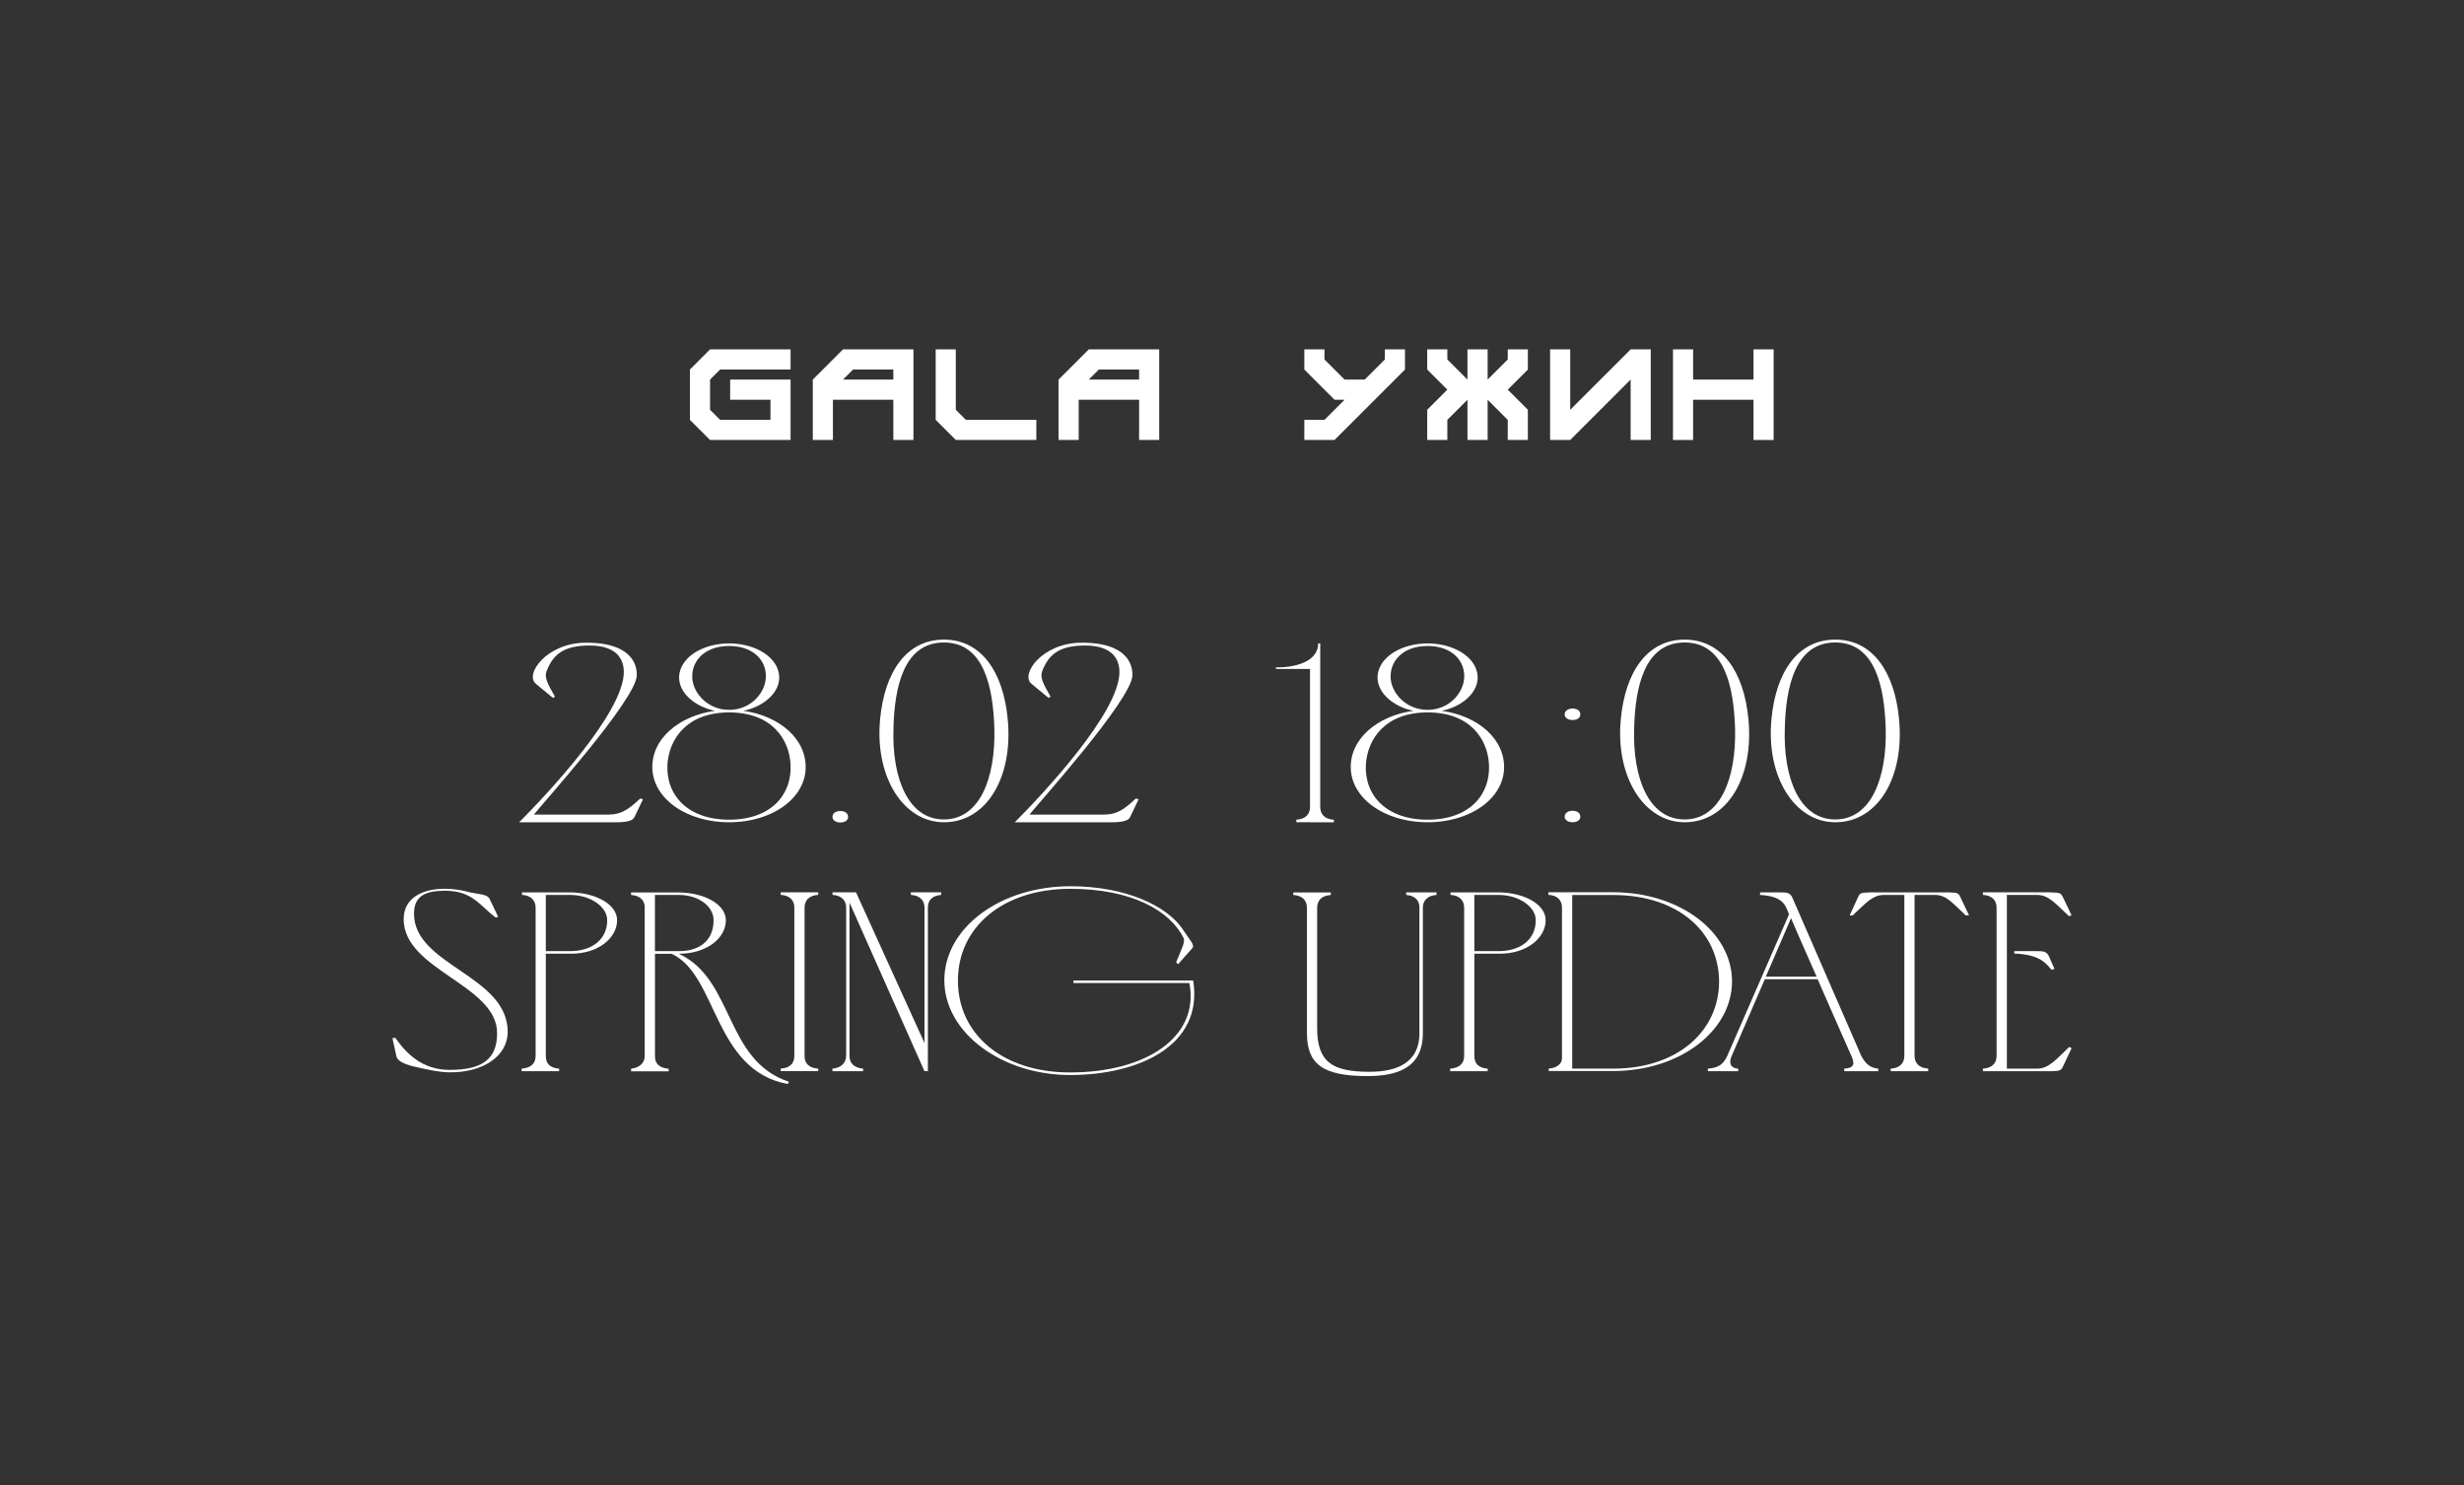 <?xml version="1.0" encoding="UTF-8"?> <svg xmlns="http://www.w3.org/2000/svg" width="1375" height="829" viewBox="0 0 1375 829" fill="none"><rect x="0" y="0" width="1375" height="829" fill="#333333" stroke="none"/><g clip-path="url(#clip0_5346_219)"><path d="M355.365 376.969C355.001 390.659 300.945 450.532 297.931 454.652H339.798C346.091 454.519 349.867 452.659 357.287 445.681L358.81 446.113L354.041 456.081C352.517 459.37 344.899 458.938 339.765 458.938H289.717C305.682 442.956 348.112 397.636 348.112 375.109C348.112 367.699 343.938 360.29 328.901 360.29C313.863 360.29 308.365 365.839 304.92 374.843C303.794 378.398 305.682 381.82 309.69 388.831L308.563 389.529L299.057 381.687C292.598 376.404 304.953 359.027 326.45 358.728C347.747 358.429 355.564 367.134 355.365 376.969Z" fill="white"></path><path d="M449.135 423.287C452.944 443.256 432.773 458.938 406.904 458.938C381.035 458.938 360.665 443.256 364.474 423.287C367.522 407.471 385.772 396.207 406.904 396.207C428.036 396.207 446.088 407.471 449.135 423.287ZM441.153 426.576C440.391 412.588 430.686 397.636 406.904 397.636C383.122 397.636 373.417 412.588 372.457 426.576C371.496 443.688 383.685 457.51 406.904 457.51C430.123 457.51 442.08 443.688 441.153 426.576ZM406.904 359.127C418.894 359.127 429.527 364.244 433.336 371.952C439.629 384.778 425.155 397.603 406.904 397.603C388.654 397.603 374.179 384.778 380.472 371.952C384.281 364.244 394.947 359.127 406.904 359.127ZM427.274 379.229C428.401 369.394 420.981 360.556 406.904 360.556C392.827 360.556 385.408 369.394 386.368 379.229C387.329 387.502 395.311 396.207 406.904 396.207C418.497 396.207 426.314 387.502 427.274 379.229Z" fill="white"></path><path d="M468.909 452.658C471.559 452.658 473.281 453.954 473.281 455.948C473.281 457.808 471.559 459.071 468.909 459.071C466.425 459.071 464.537 457.775 464.537 455.948C464.537 453.954 466.425 452.658 468.909 452.658Z" fill="white"></path><path d="M562.314 401.058C565.56 433.553 550.721 458.938 526.741 458.938C504.118 458.938 487.921 433.553 491.167 401.058C493.651 375.407 505.609 357 526.741 357C547.873 357 559.83 375.407 562.314 401.058ZM554.895 406.341C554.133 383.681 549.198 358.595 526.741 358.595C504.284 358.595 499.15 383.681 498.587 406.341C497.626 434.284 506.768 457.376 526.741 457.376C546.714 457.376 555.657 434.284 554.895 406.341Z" fill="white"></path><path d="M631.938 376.969C631.573 390.659 577.518 450.532 574.503 454.652H616.37C622.663 454.519 626.439 452.659 633.859 445.681L635.382 446.113L630.613 456.081C629.089 459.37 621.471 458.938 616.337 458.938H566.289C582.254 442.956 624.684 397.636 624.684 375.109C624.684 367.699 620.51 360.29 605.473 360.29C590.435 360.29 584.937 365.839 581.492 374.843C580.366 378.398 582.254 381.82 586.262 388.831L585.136 389.529L575.63 381.687C569.171 376.404 581.525 359.027 603.022 358.728C624.32 358.429 632.136 367.134 631.938 376.969Z" fill="white"></path><path d="M731.04 458.938V373.381H712.027V372.517C725.74 372.517 735.61 367.965 735.61 359.127H736.737V458.938H731.04ZM723.421 457.51C728.754 457.211 731.04 454.22 731.04 450.366L732.928 458.905H723.421V457.476V457.51ZM744.355 458.938H734.849L736.737 450.399C736.737 454.253 739.022 457.244 744.355 457.543V458.972V458.938Z" fill="white"></path><path d="M838.886 423.287C842.695 443.256 822.524 458.938 796.655 458.938C770.786 458.938 750.416 443.256 754.225 423.287C757.273 407.471 775.523 396.207 796.655 396.207C817.787 396.207 835.839 407.471 838.886 423.287ZM830.904 426.576C830.142 412.588 820.437 397.636 796.655 397.636C772.873 397.636 763.168 412.588 762.208 426.576C761.247 443.688 773.436 457.51 796.655 457.51C819.874 457.51 831.831 443.688 830.904 426.576ZM796.655 359.127C808.645 359.127 819.278 364.244 823.087 371.952C829.38 384.778 814.905 397.603 796.655 397.603C778.405 397.603 763.93 384.778 770.223 371.952C774.032 364.244 784.698 359.127 796.655 359.127ZM816.992 379.229C818.118 369.394 810.699 360.556 796.622 360.556C782.545 360.556 775.126 369.394 776.086 379.229C777.047 387.502 785.029 396.207 796.622 396.207C808.215 396.207 816.032 387.502 816.992 379.229Z" fill="white"></path><path d="M877.507 395.476C880.157 395.476 881.879 396.771 881.879 398.765C881.879 400.626 880.157 401.888 877.507 401.888C875.023 401.888 873.135 400.592 873.135 398.765C873.135 396.771 875.023 395.476 877.507 395.476ZM877.507 452.525C880.157 452.525 881.879 453.821 881.879 455.814C881.879 457.675 880.157 458.938 877.507 458.938C875.023 458.938 873.135 457.642 873.135 455.814C873.135 453.821 875.023 452.525 877.507 452.525Z" fill="white"></path><path d="M975.649 401.058C978.895 433.553 964.056 458.938 940.076 458.938C917.453 458.938 901.256 433.553 904.502 401.058C906.986 375.407 918.944 357 940.076 357C961.208 357 973.165 375.407 975.649 401.058ZM968.23 406.341C967.468 383.681 962.533 358.595 940.076 358.595C917.619 358.595 912.485 383.681 911.922 406.341C910.961 434.284 920.103 457.376 940.076 457.376C960.048 457.376 968.992 434.284 968.23 406.341Z" fill="white"></path><path d="M1059.71 401.058C1062.96 433.553 1048.12 458.938 1024.14 458.938C1001.52 458.938 985.321 433.553 988.567 401.058C991.051 375.407 1003.01 357 1024.14 357C1045.27 357 1057.23 375.407 1059.71 401.058ZM1052.29 406.341C1051.53 383.681 1046.6 358.595 1024.14 358.595C1001.68 358.595 996.549 383.681 995.986 406.341C995.026 434.284 1004.17 457.376 1024.14 457.376C1044.11 457.376 1053.06 434.284 1052.29 406.341Z" fill="white"></path><path d="M221.285 589.882L219 579.483L220.524 579.184C226.784 588.022 235.561 597.159 250.963 597.159C268.849 597.159 277.395 591.311 277.395 576.758C277.594 549.679 225.26 541.538 225.26 513.03C225.26 500.903 236.091 496.052 248.28 496.052C253.05 496.052 257.786 496.916 260.469 497.613C265.802 499.175 271.897 498.743 273.221 501.733L277.991 511.701L276.666 512.133C267.524 505.422 263.914 497.314 248.512 497.148C237.482 497.148 231.023 500.006 231.023 509.974C231.023 538.914 283.324 544.329 283.324 575.994C283.324 589.118 270.009 598.654 250.996 598.521C245.1 598.521 237.681 596.793 232.15 595.531C227.214 594.534 221.882 592.541 221.319 589.816L221.285 589.882Z" fill="white"></path><path d="M291.273 498.078H318.102C332.543 498.211 344.368 504.79 344.368 513.628C344.368 523.33 334.1 532.301 318.864 532.301H304.588V589.317C304.588 593.304 306.476 596.029 312.008 596.461V597.89H291.074V596.461C296.606 596.029 298.891 593.338 298.891 589.317V506.484V506.617C298.891 502.896 296.606 499.773 291.273 499.474V498.045V498.078ZM304.588 499.507V530.872H318.102C331.219 530.872 338.837 523.596 338.837 513.761C339.035 506.351 329.695 499.507 318.102 499.507H304.588Z" fill="white"></path><path d="M352.152 596.461C356.326 596.162 359.77 593.47 359.77 589.616V505.654C359.373 502.231 356.922 499.806 352.152 499.54V498.111H378.783C393.257 498.244 405.049 504.823 405.049 513.661C405.049 523.496 394.582 532.334 378.783 532.334C409.785 546.588 404.287 591.942 440.225 603.77L439.662 605.066C397.994 597.358 400.478 544.196 374.808 532.367H365.501V589.683C365.501 593.537 367.786 596.095 373.119 596.527V597.956H352.185V596.527L352.152 596.461ZM378.783 530.872C391.899 530.872 398.192 523.596 398.192 513.761C398.391 506.351 390.376 499.507 378.783 499.507H365.468V530.872H378.783Z" fill="white"></path><path d="M435.653 597.856V596.428C440.986 596.129 443.271 593.304 443.271 589.45V506.617C443.271 502.763 440.986 499.773 435.653 499.474V498.045H456.587V499.474C451.254 499.773 448.969 502.763 448.969 506.617V589.45C448.969 593.304 451.254 596.162 456.587 596.428V597.856H435.653Z" fill="white"></path><path d="M472.187 589.317V506.617C472.187 502.896 469.902 499.773 464.569 499.474V498.045H477.686L515.909 582.174V506.617C515.909 502.896 513.624 499.773 508.291 499.474V498.045H525.216V499.474C519.884 499.906 517.797 502.763 517.797 506.617V597.856H515.876L474.042 503.76V589.317C474.042 593.171 476.328 596.029 481.66 596.461V597.89H464.536V596.461C469.67 596.029 472.154 593.038 472.154 589.317H472.187Z" fill="white"></path><path d="M659.926 518.612C664.298 525.158 666.948 527.583 665.259 529.311L657.442 538.149L656.316 537.153C658.8 530.873 661.648 525.59 660.489 523.596C652.871 508.046 631.01 496.085 597.325 496.085C559.466 496.085 534.723 517.616 534.558 546.987C534.359 577.057 559.3 598.588 597.159 598.588C639.953 598.588 669.465 578.486 663.735 548.682H599.047V547.253H665.822C671.718 583.603 635.382 600.016 597.159 600.016C558.936 600.016 526.973 576.359 526.973 547.12C526.973 517.881 558.174 494.656 597.358 494.656C628.162 494.656 651.182 505.621 659.959 518.612H659.926Z" fill="white"></path><path d="M792.117 506.351C792.117 502.796 789.633 499.806 784.698 499.507V498.078H801.624V499.507C796.49 499.806 794.005 502.796 794.005 506.65V576.658C794.005 596.627 778.802 600.614 763.003 600.614C737.697 600.614 729.317 593.637 729.317 576.525V506.684C729.317 502.829 727.032 499.839 721.699 499.54V498.111H742.633V499.54C737.3 499.839 735.014 502.829 735.014 506.684V573.701C735.014 592.673 743.196 598.222 764.295 598.222C777.61 598.222 792.084 594.368 792.084 576.691V506.418L792.117 506.351Z" fill="white"></path><path d="M809.44 498.078H836.269C850.71 498.211 862.535 504.79 862.535 513.628C862.535 523.33 852.267 532.301 837.031 532.301H822.755V589.317C822.755 593.304 824.643 596.029 830.175 596.461V597.89H809.241V596.461C814.773 596.029 817.058 593.338 817.058 589.317V506.484V506.617C817.058 502.896 814.773 499.773 809.44 499.474V498.045V498.078ZM822.755 499.507V530.872H836.269C849.386 530.872 857.004 523.596 857.004 513.761C857.202 506.351 847.862 499.507 836.269 499.507H822.755Z" fill="white"></path><path d="M864.225 597.856V596.428C868.399 596.129 871.644 594.002 871.644 590.713V506.584C871.644 502.73 869.359 499.739 864.026 499.44V498.012H900.163C937.26 498.012 966.375 519.974 966.54 547.618C966.54 575.429 937.426 597.79 900.163 597.79H864.192L864.225 597.856ZM877.342 499.507V596.461H900.163C936.101 596.461 959.32 575.495 959.32 547.718C959.121 519.908 936.101 499.54 900.163 499.54H877.342V499.507Z" fill="white"></path><path d="M953.059 596.461C959.352 596.029 961.803 593.736 963.89 589.317L998.337 510.339L997.575 508.345C996.051 505.056 994.727 500.205 982.173 499.507V498.078H993.004C997.012 498.078 998.9 498.078 1000.22 501.068L1038.65 589.317C1040.53 592.739 1042.82 596.029 1048.15 596.461V597.889H1029.14V596.461C1034.27 596.162 1035.24 594.168 1033.31 589.749C1027.02 575.495 1020.56 560.942 1014.3 546.555H984.823L966.374 589.317C965.612 591.012 963.89 596.029 969.984 596.461V597.889H953.059V596.461ZM1013.74 545.126C1008.97 534.162 1004.03 523.33 999.463 512.465L985.386 545.126H1013.74Z" fill="white"></path><path d="M1062.63 499.507H1050.84C1044.74 499.806 1041.33 503.926 1033.91 510.903H1032.19L1036.76 500.936C1037.89 498.377 1038.48 498.244 1043.62 498.078H1087.37C1092.5 498.211 1092.9 498.377 1094.03 500.936L1098.8 510.903H1096.91C1089.49 503.926 1086.24 499.64 1079.98 499.507H1068.39V589.317C1068.39 593.171 1070.68 596.029 1076.01 596.461V597.889H1055.08V596.461C1060.41 596.162 1062.69 593.171 1062.69 589.317V499.507H1062.63Z" fill="white"></path><path d="M1144.41 498.078C1149.34 498.211 1150.1 498.377 1151.26 500.936L1156.03 510.903L1154.51 511.335C1147.09 504.358 1143.28 499.64 1137.02 499.507H1119.9V596.461H1137.02C1143.31 596.328 1147.29 591.477 1154.71 584.333L1156.03 585.031L1151.26 595.165C1150.14 597.59 1149.54 597.723 1144.61 597.89H1106.55V596.461C1111.88 596.162 1114.17 593.171 1114.17 589.317V506.617C1114.17 502.763 1111.88 499.773 1106.55 499.474V498.045H1144.41V498.078ZM1125.56 530.872H1134.7C1139.84 530.872 1141.92 530.607 1143.45 533.863L1146.49 540.84L1144.77 541.272C1141.92 537.717 1138.11 532.999 1125.56 532.301H1124.04V530.872H1125.56Z" fill="white"></path></g><path d="M396.227 245.57L385 234.344V206.26L396.227 195H441.167V206.26H401.857L396.227 211.857V228.714L401.857 234.344H429.941V223.117H407.454V211.857H441.167V245.57H396.227Z" fill="white"></path><path d="M498.514 211.857V206.26H476.027L470.43 211.857H498.514ZM453.573 245.57V211.857L470.43 195H509.741V245.57H498.514V223.117H464.8V245.57H453.573Z" fill="white"></path><path d="M533.373 245.57L522.146 234.344V195H533.373V228.714L539.003 234.344H578.314V245.57H533.373Z" fill="white"></path><path d="M635.66 211.857V206.26H613.173L607.576 211.857H635.66ZM590.719 245.57V211.857L607.576 195H646.887V245.57H635.66V223.117H601.946V245.57H590.719Z" fill="white"></path><path d="M727.865 245.57V234.344H739.092L750.319 223.117H744.722L727.865 206.26V195H739.092V200.63L750.319 211.857H761.579L772.806 200.63V195H784.033V206.26L744.722 245.57H727.865Z" fill="white"></path><path d="M796.438 245.57V228.714L807.665 217.487L796.438 206.26V195H807.665V200.63L818.892 211.857V195H830.152V211.857L841.379 200.63V195H852.606V206.26L841.379 217.487L852.606 228.714V245.57H841.379V234.344L830.152 223.117V245.57H818.892V223.117L807.665 234.344V245.57H796.438Z" fill="white"></path><path d="M865.011 245.57V195H876.238V228.714L909.952 195H921.179V245.57H909.952V211.857L876.238 245.57H865.011Z" fill="white"></path><path d="M933.584 245.57V195H944.811V211.857H978.525V195H989.752V245.57H978.525V223.117H944.811V245.57H933.584Z" fill="white"></path><defs><clipPath id="clip0_5346_219"><rect width="937" height="248" fill="white" transform="translate(219 357)"></rect></clipPath></defs></svg> 